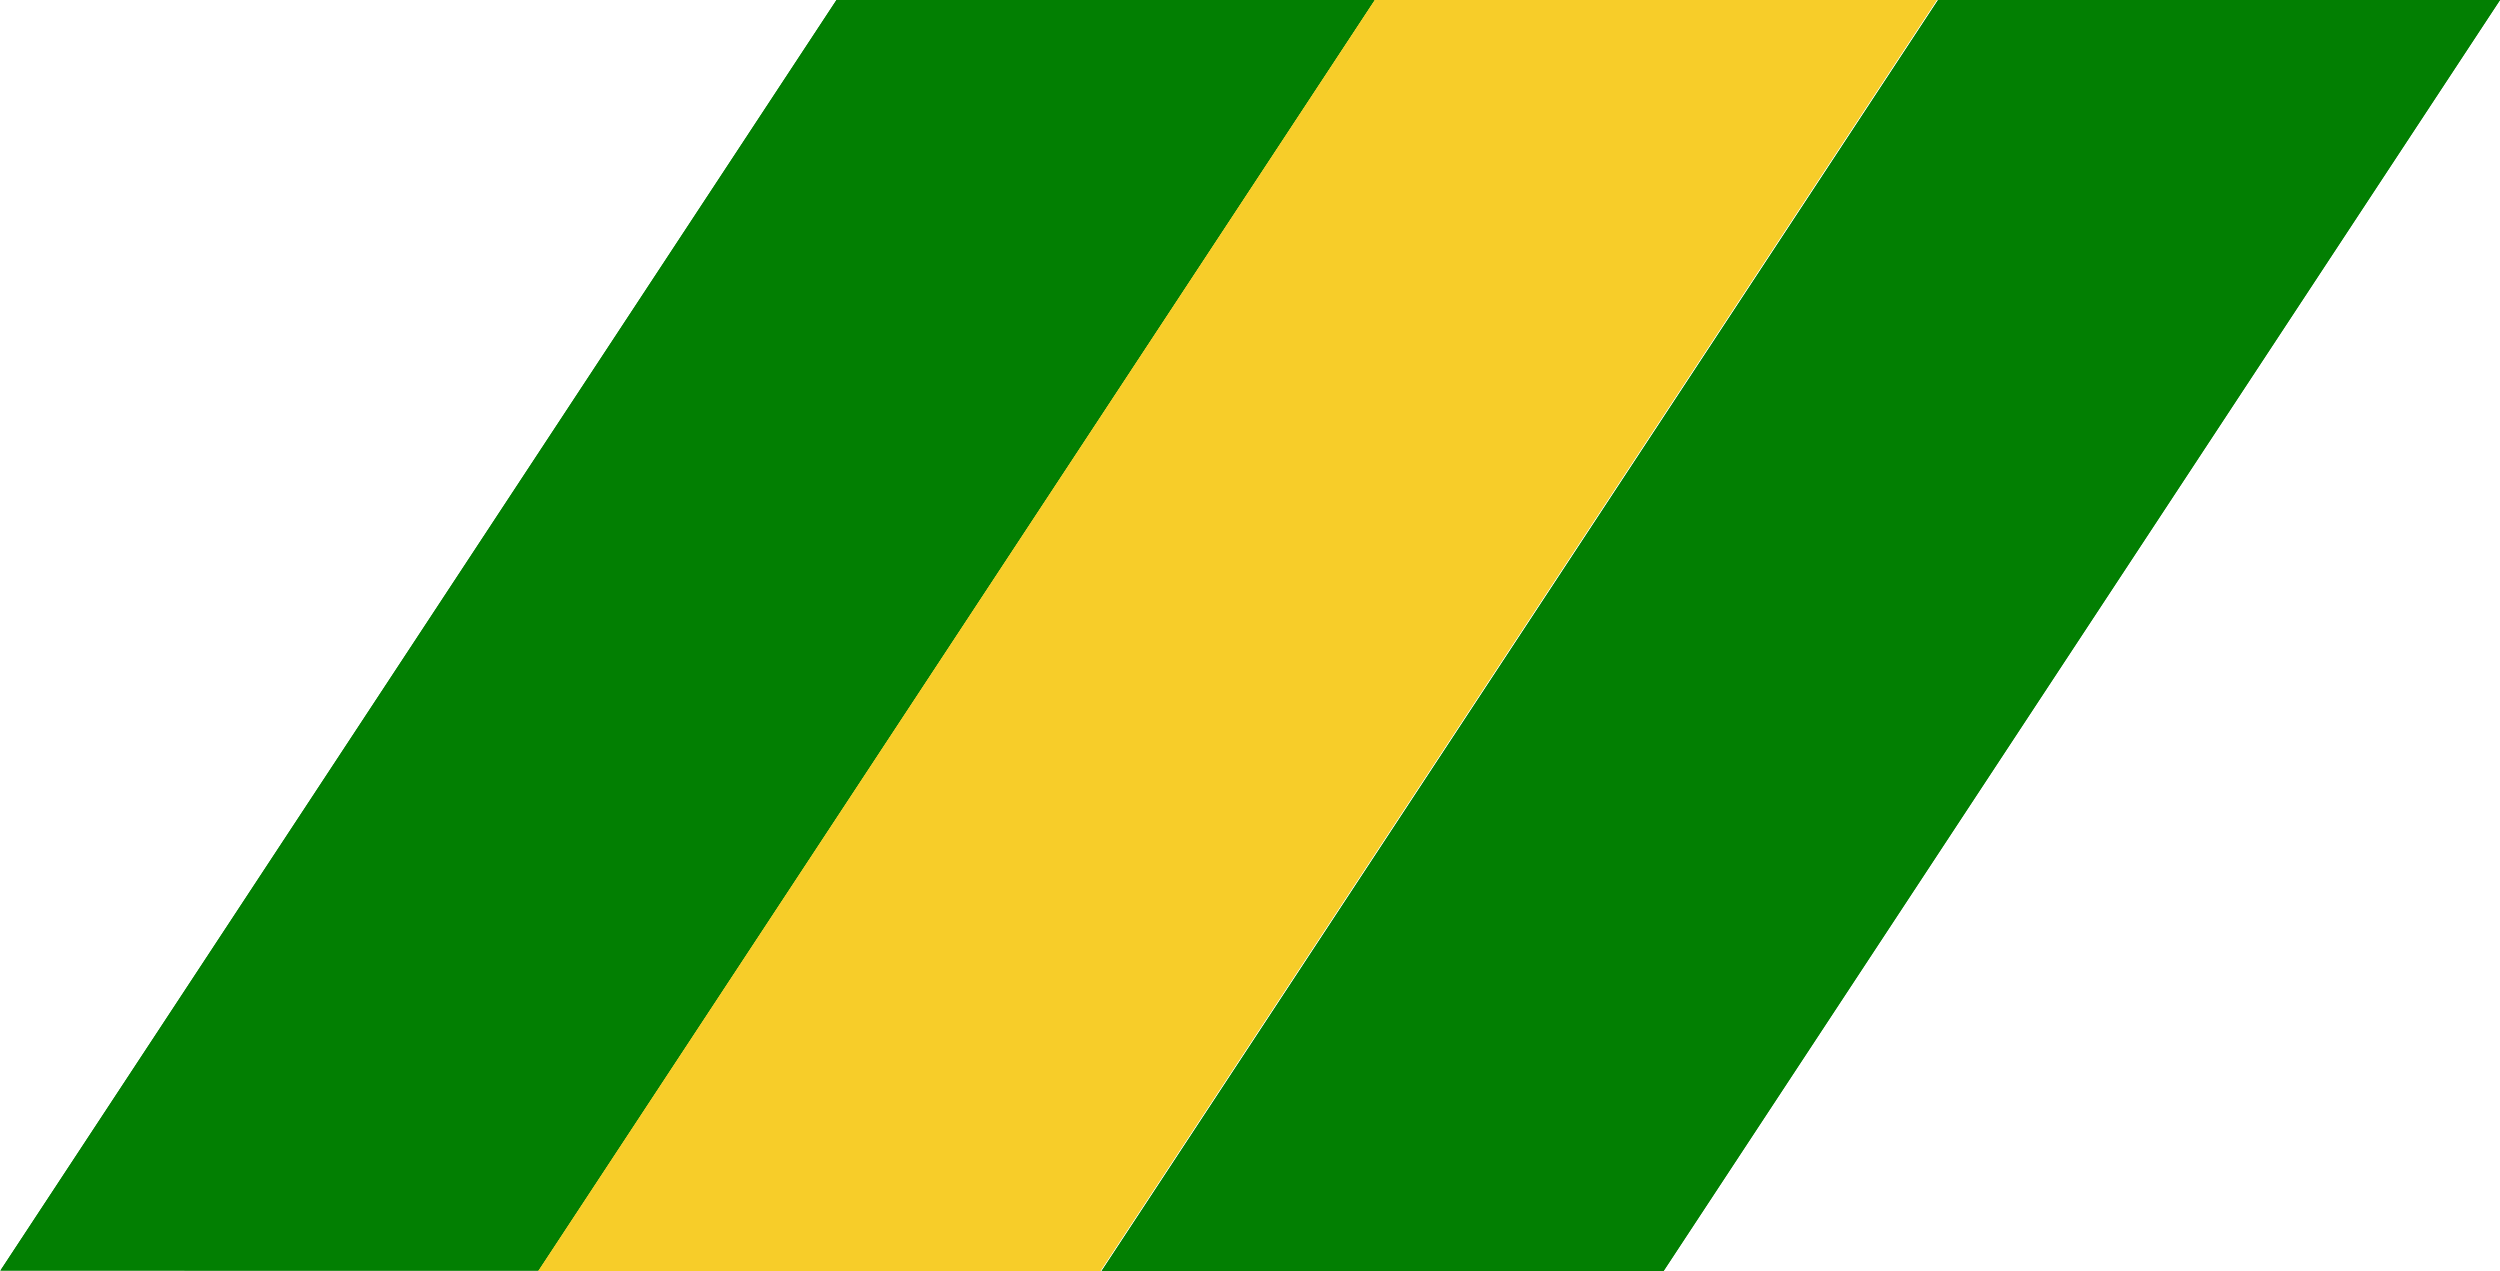 <svg xmlns="http://www.w3.org/2000/svg" xmlns:xlink="http://www.w3.org/1999/xlink" width="221.126" height="112.43" viewBox="0 0 221.126 112.43">
  <defs>
    <clipPath id="icon-quote-clip-path">
      <path id="Path_962776" data-name="Path 962776" d="M73.992,0,0,112.43H47.615L121.6,0H73.992Z" transform="translate(0 0)" fill="#027F02"/>
    </clipPath>
    <clipPath id="icon-quote-clip-path-2">
      <rect id="Rectangle_5796" data-name="Rectangle 5796" width="4003.052" height="4003.047" fill="#027F02"/>
    </clipPath>
    <clipPath id="icon-quote-clip-path-3">
      <path id="Path_962774" data-name="Path 962774" d="M0,135.977,83.049,0,221.627,84.638,138.578,220.615Z" transform="translate(0 0)" fill="#027F02"/>
    </clipPath>
    <clipPath id="icon-quote-clip-path-4">
      <path id="Path_962780" data-name="Path 962780" d="M73.988,0,0,112.43H49.7L123.7,0H73.988Z" transform="translate(0 0)" fill="#F7CD29"/>
    </clipPath>
    <clipPath id="icon-quote-clip-path-5">
      <rect id="Rectangle_5797" data-name="Rectangle 5797" width="4003.052" height="4003.047" fill="#F7CD29"/>
    </clipPath>
    <clipPath id="icon-quote-clip-path-6">
      <path id="Path_962778" data-name="Path 962778" d="M0,137.184,82.568,0,223.044,84.55,140.476,221.733Z" transform="translate(0 0)" fill="#F7CD29"/>
    </clipPath>
    <clipPath id="icon-quote-clip-path-7">
      <path id="Path_962784" data-name="Path 962784" d="M73.989,0,0,112.43H49.7L123.693,0h-49.7Z" transform="translate(0 0)" fill="#027F02"/>
    </clipPath>
    <clipPath id="icon-quote-clip-path-9">
      <path id="Path_962782" data-name="Path 962782" d="M0,135.72,87.616,0,226.153,89.436,138.537,225.155Z" transform="translate(0 0)" fill="#027F02"/>
    </clipPath>
  </defs>
  <g id="Group_131376" data-name="Group 131376" transform="translate(-625.108 -2093.142)">
    <g id="Group_130768" data-name="Group 130768" transform="translate(746.711 2205.573) rotate(180)" clip-path="url(#icon-quote-clip-path)">
      <g id="Group_130766" data-name="Group 130766" transform="translate(-2158.106 -1889.063)">
        <g id="Group_130765" data-name="Group 130765" clip-path="url(#icon-quote-clip-path-2)">
          <g id="Group_130764" data-name="Group 130764" transform="translate(2108.095 1834.971)" clip-path="url(#icon-quote-clip-path-3)">
            <g id="Group_130763" data-name="Group 130763" transform="matrix(0.521, -0.853, 0.853, 0.521, -153.786, 143.399)">
              <path id="Path_962773" data-name="Path 962773" d="M104.646,0,409.532,499.192,304.886,563.105,0,63.914Z" transform="translate(0 0)" fill="#027F02"/>
            </g>
          </g>
        </g>
      </g>
      <g id="Group_130767" data-name="Group 130767" transform="matrix(0.521, -0.853, 0.853, 0.521, -203.797, 89.307)">
        <path id="Path_962775" data-name="Path 962775" d="M104.646,0,409.532,499.192,304.886,563.105,0,63.914Z" transform="translate(0 0)" fill="#027F02"/>
      </g>
    </g>
    <g id="Group_130774" data-name="Group 130774" transform="translate(796.414 2205.573) rotate(180)" clip-path="url(#icon-quote-clip-path-4)">
      <g id="Group_130772" data-name="Group 130772" transform="translate(-2108.404 -1889.063)">
        <g id="Group_130771" data-name="Group 130771" clip-path="url(#icon-quote-clip-path-5)">
          <g id="Group_130770" data-name="Group 130770" transform="translate(2058.729 1834.412)" clip-path="url(#icon-quote-clip-path-6)">
            <g id="Group_130769" data-name="Group 130769" transform="translate(-104.052 144.665) rotate(-58.957)">
              <path id="Path_962777" data-name="Path 962777" d="M105.059,0,406.7,501.16,301.639,564.393,0,63.233Z" transform="translate(0 0)" fill="#F7CD29"/>
            </g>
          </g>
        </g>
      </g>
      <g id="Group_130773" data-name="Group 130773" transform="translate(-153.726 90.013) rotate(-58.957)">
        <path id="Path_962779" data-name="Path 962779" d="M105.059,0,406.7,501.16,301.639,564.393,0,63.233Z" transform="translate(0 0)" fill="#F7CD29"/>
      </g>
    </g>
    <g id="Group_130780" data-name="Group 130780" transform="translate(846.234 2205.573) rotate(180)" clip-path="url(#icon-quote-clip-path-7)">
      <g id="Group_130778" data-name="Group 130778" transform="translate(-2058.583 -1889.063)">
        <g id="Group_130777" data-name="Group 130777" clip-path="url(#icon-quote-clip-path-2)">
          <g id="Group_130776" data-name="Group 130776" transform="translate(2007.353 1832.701)" clip-path="url(#icon-quote-clip-path-9)">
            <g id="Group_130775" data-name="Group 130775" transform="matrix(0.542, -0.84, 0.84, 0.542, -54.373, 142.913)">
              <path id="Path_962781" data-name="Path 962781" d="M103.019,0l317.25,491.427L317.25,557.932,0,66.506Z" transform="translate(0 0)" fill="#027F02"/>
            </g>
          </g>
        </g>
      </g>
      <g id="Group_130779" data-name="Group 130779" transform="matrix(0.542, -0.84, 0.84, 0.542, -105.603, 86.551)">
        <path id="Path_962783" data-name="Path 962783" d="M103.019,0l317.25,491.427L317.25,557.932,0,66.506Z" transform="translate(0 0)" fill="#027F02"/>
      </g>
    </g>
  </g>
</svg>
